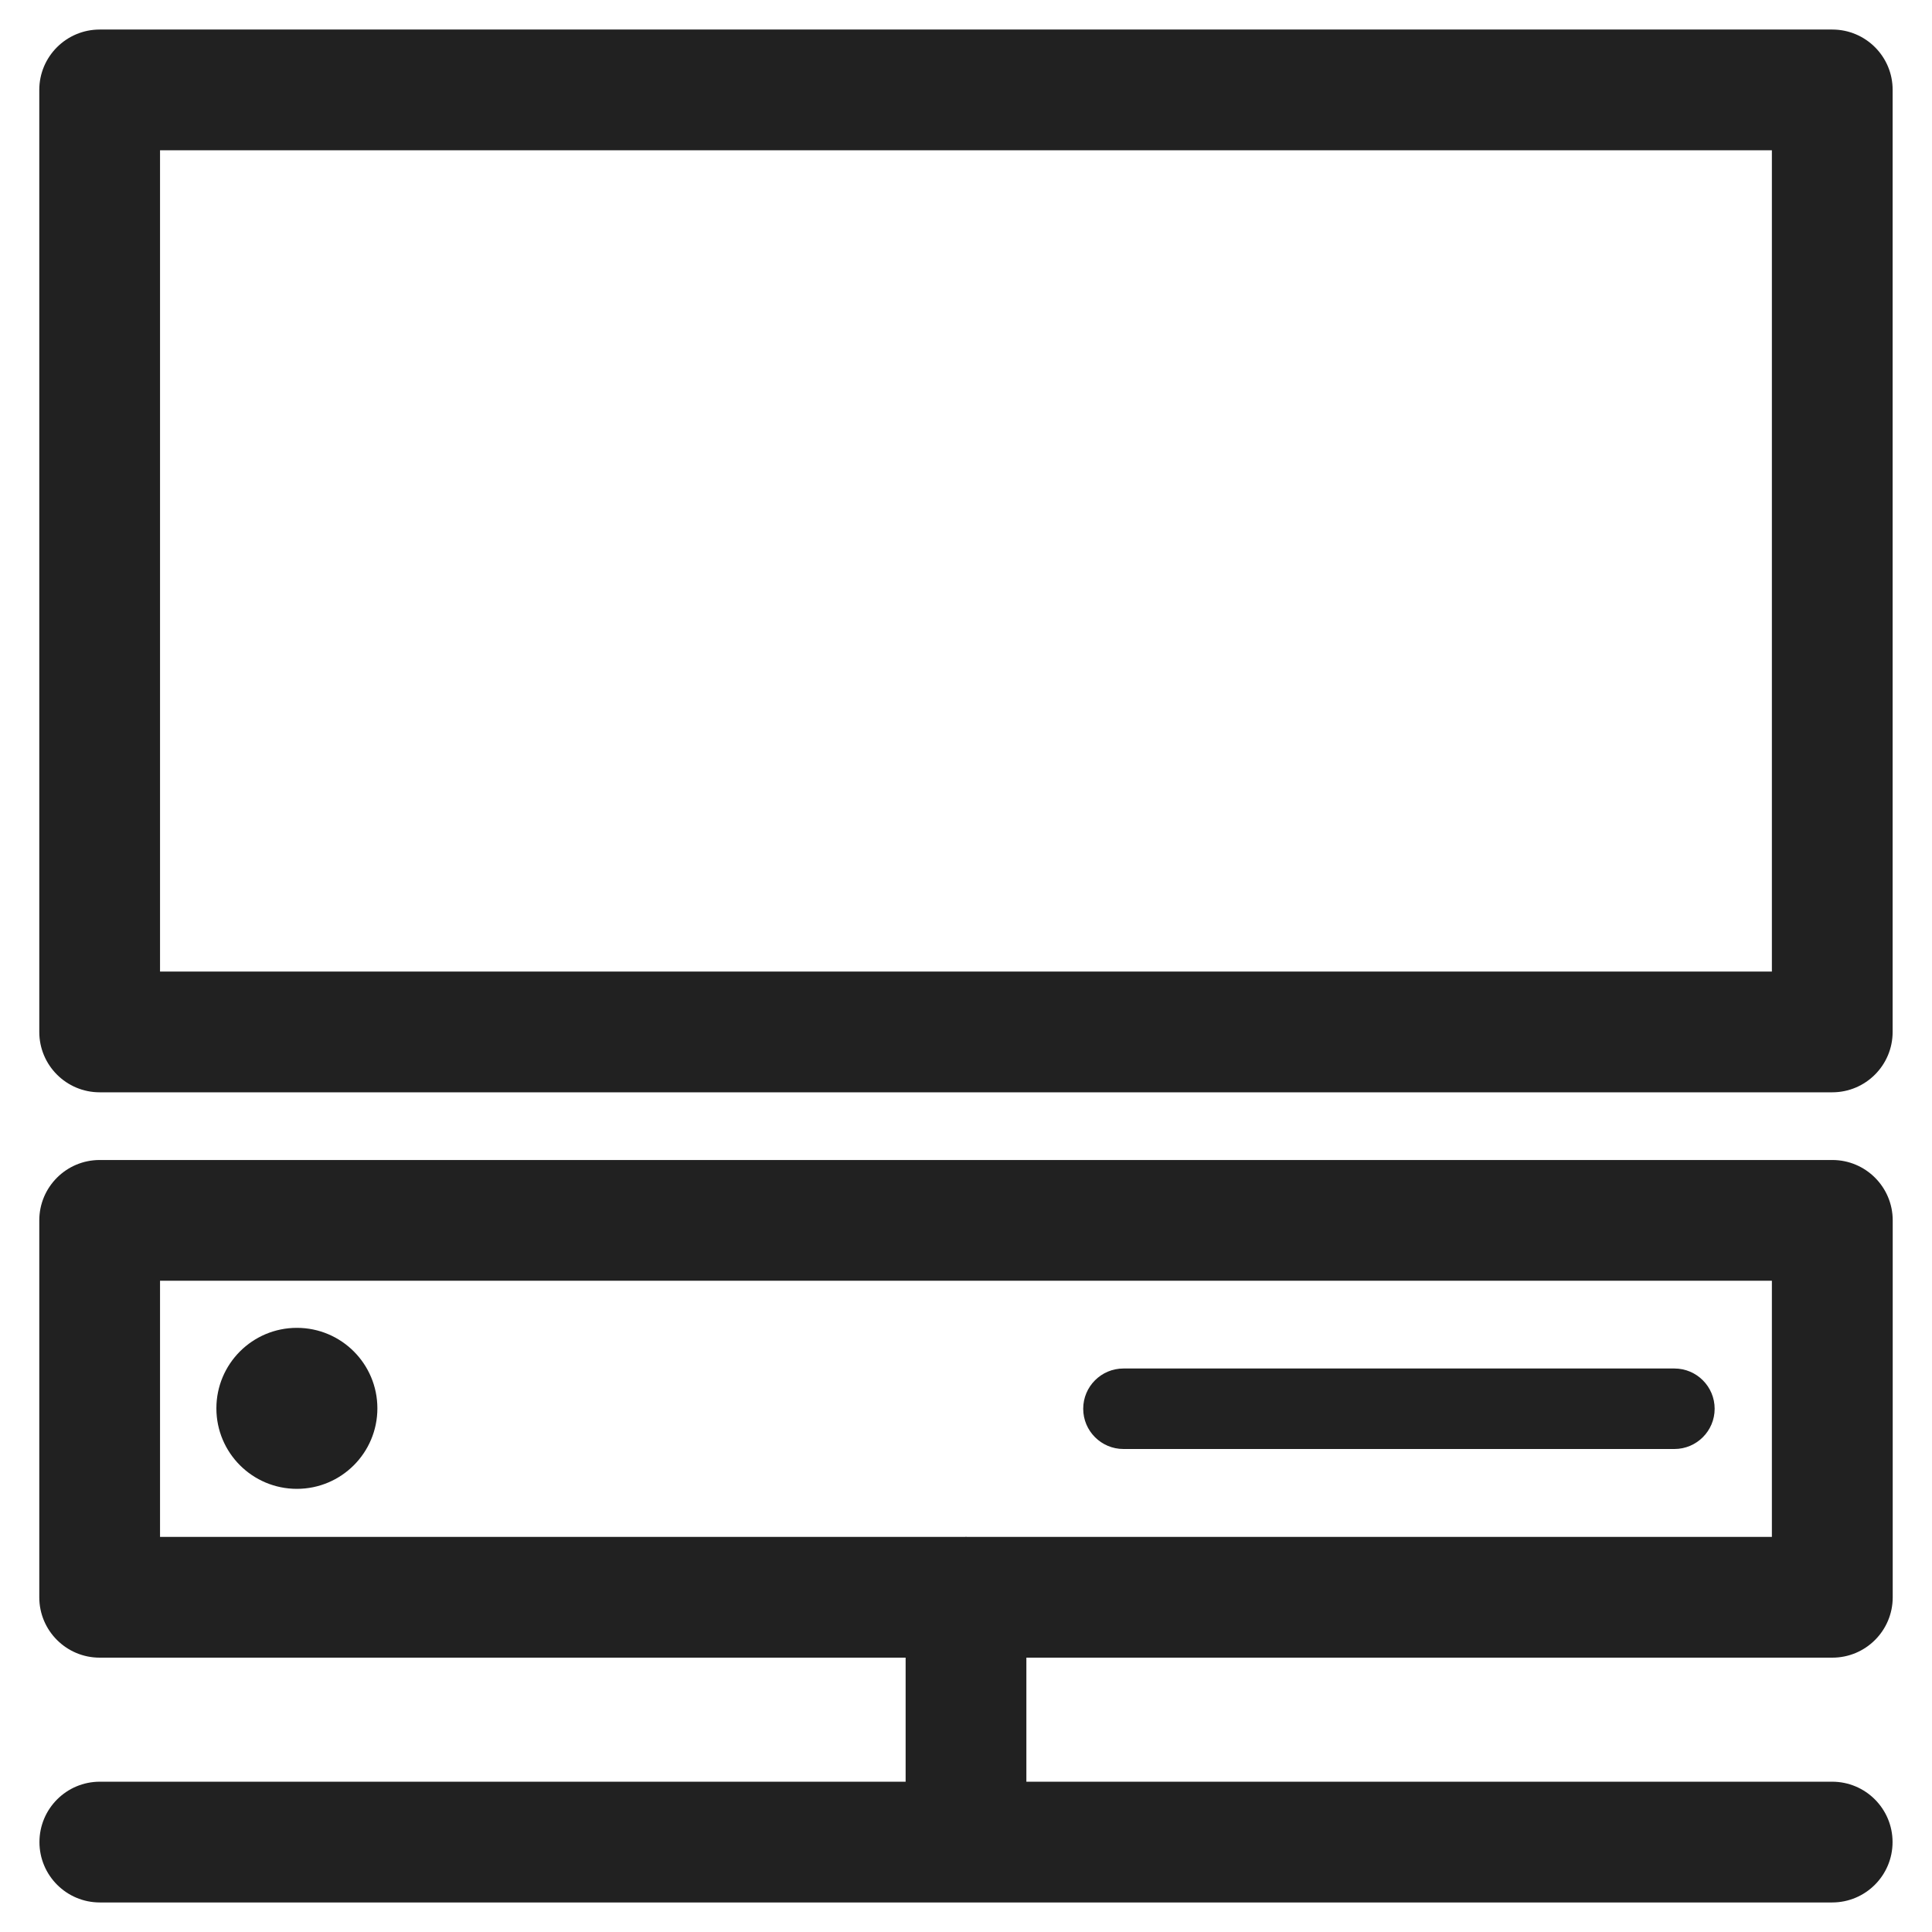 <?xml version="1.0" encoding="UTF-8"?> <!-- Generator: Adobe Illustrator 16.0.0, SVG Export Plug-In . SVG Version: 6.00 Build 0) --> <svg xmlns="http://www.w3.org/2000/svg" xmlns:xlink="http://www.w3.org/1999/xlink" id="Warstwa_1" x="0px" y="0px" width="24px" height="24px" viewBox="0 0 24 24" xml:space="preserve"> <g> <path fill="#212121" d="M22.762,0.367H1.238c-0.414,0-0.75,0.336-0.75,0.75v11.702c0,0.414,0.336,0.75,0.75,0.75h21.523 c0.414,0,0.75-0.336,0.75-0.75V1.117C23.512,0.703,23.176,0.367,22.762,0.367z M22.012,12.069H1.988V1.867h20.023V12.069z"></path> <path fill="#212121" d="M22.762,14.41H1.238c-0.414,0-0.75,0.336-0.75,0.75v4.682c0,0.414,0.336,0.75,0.75,0.75H11.25v1.541H1.24 c-0.414,0-0.75,0.336-0.75,0.75s0.336,0.75,0.75,0.75h21.52c0.414,0,0.75-0.336,0.75-0.75s-0.336-0.75-0.75-0.75H12.75v-1.541 h10.012c0.414,0,0.75-0.336,0.75-0.75V15.16C23.512,14.746,23.176,14.41,22.762,14.41z M22.012,19.092H12.01 c-0.004,0-0.007-0.002-0.01-0.002c-0.004,0-0.007,0.002-0.01,0.002H1.988V15.91h20.023V19.092z"></path> <path fill="#212121" d="M13.956,18H20.8c0.276,0,0.5-0.224,0.5-0.5S21.076,17,20.8,17h-6.844c-0.276,0-0.5,0.224-0.5,0.5 S13.68,18,13.956,18z"></path> <circle fill="#212121" cx="3.688" cy="17.495" r="1"></circle> </g> </svg> 